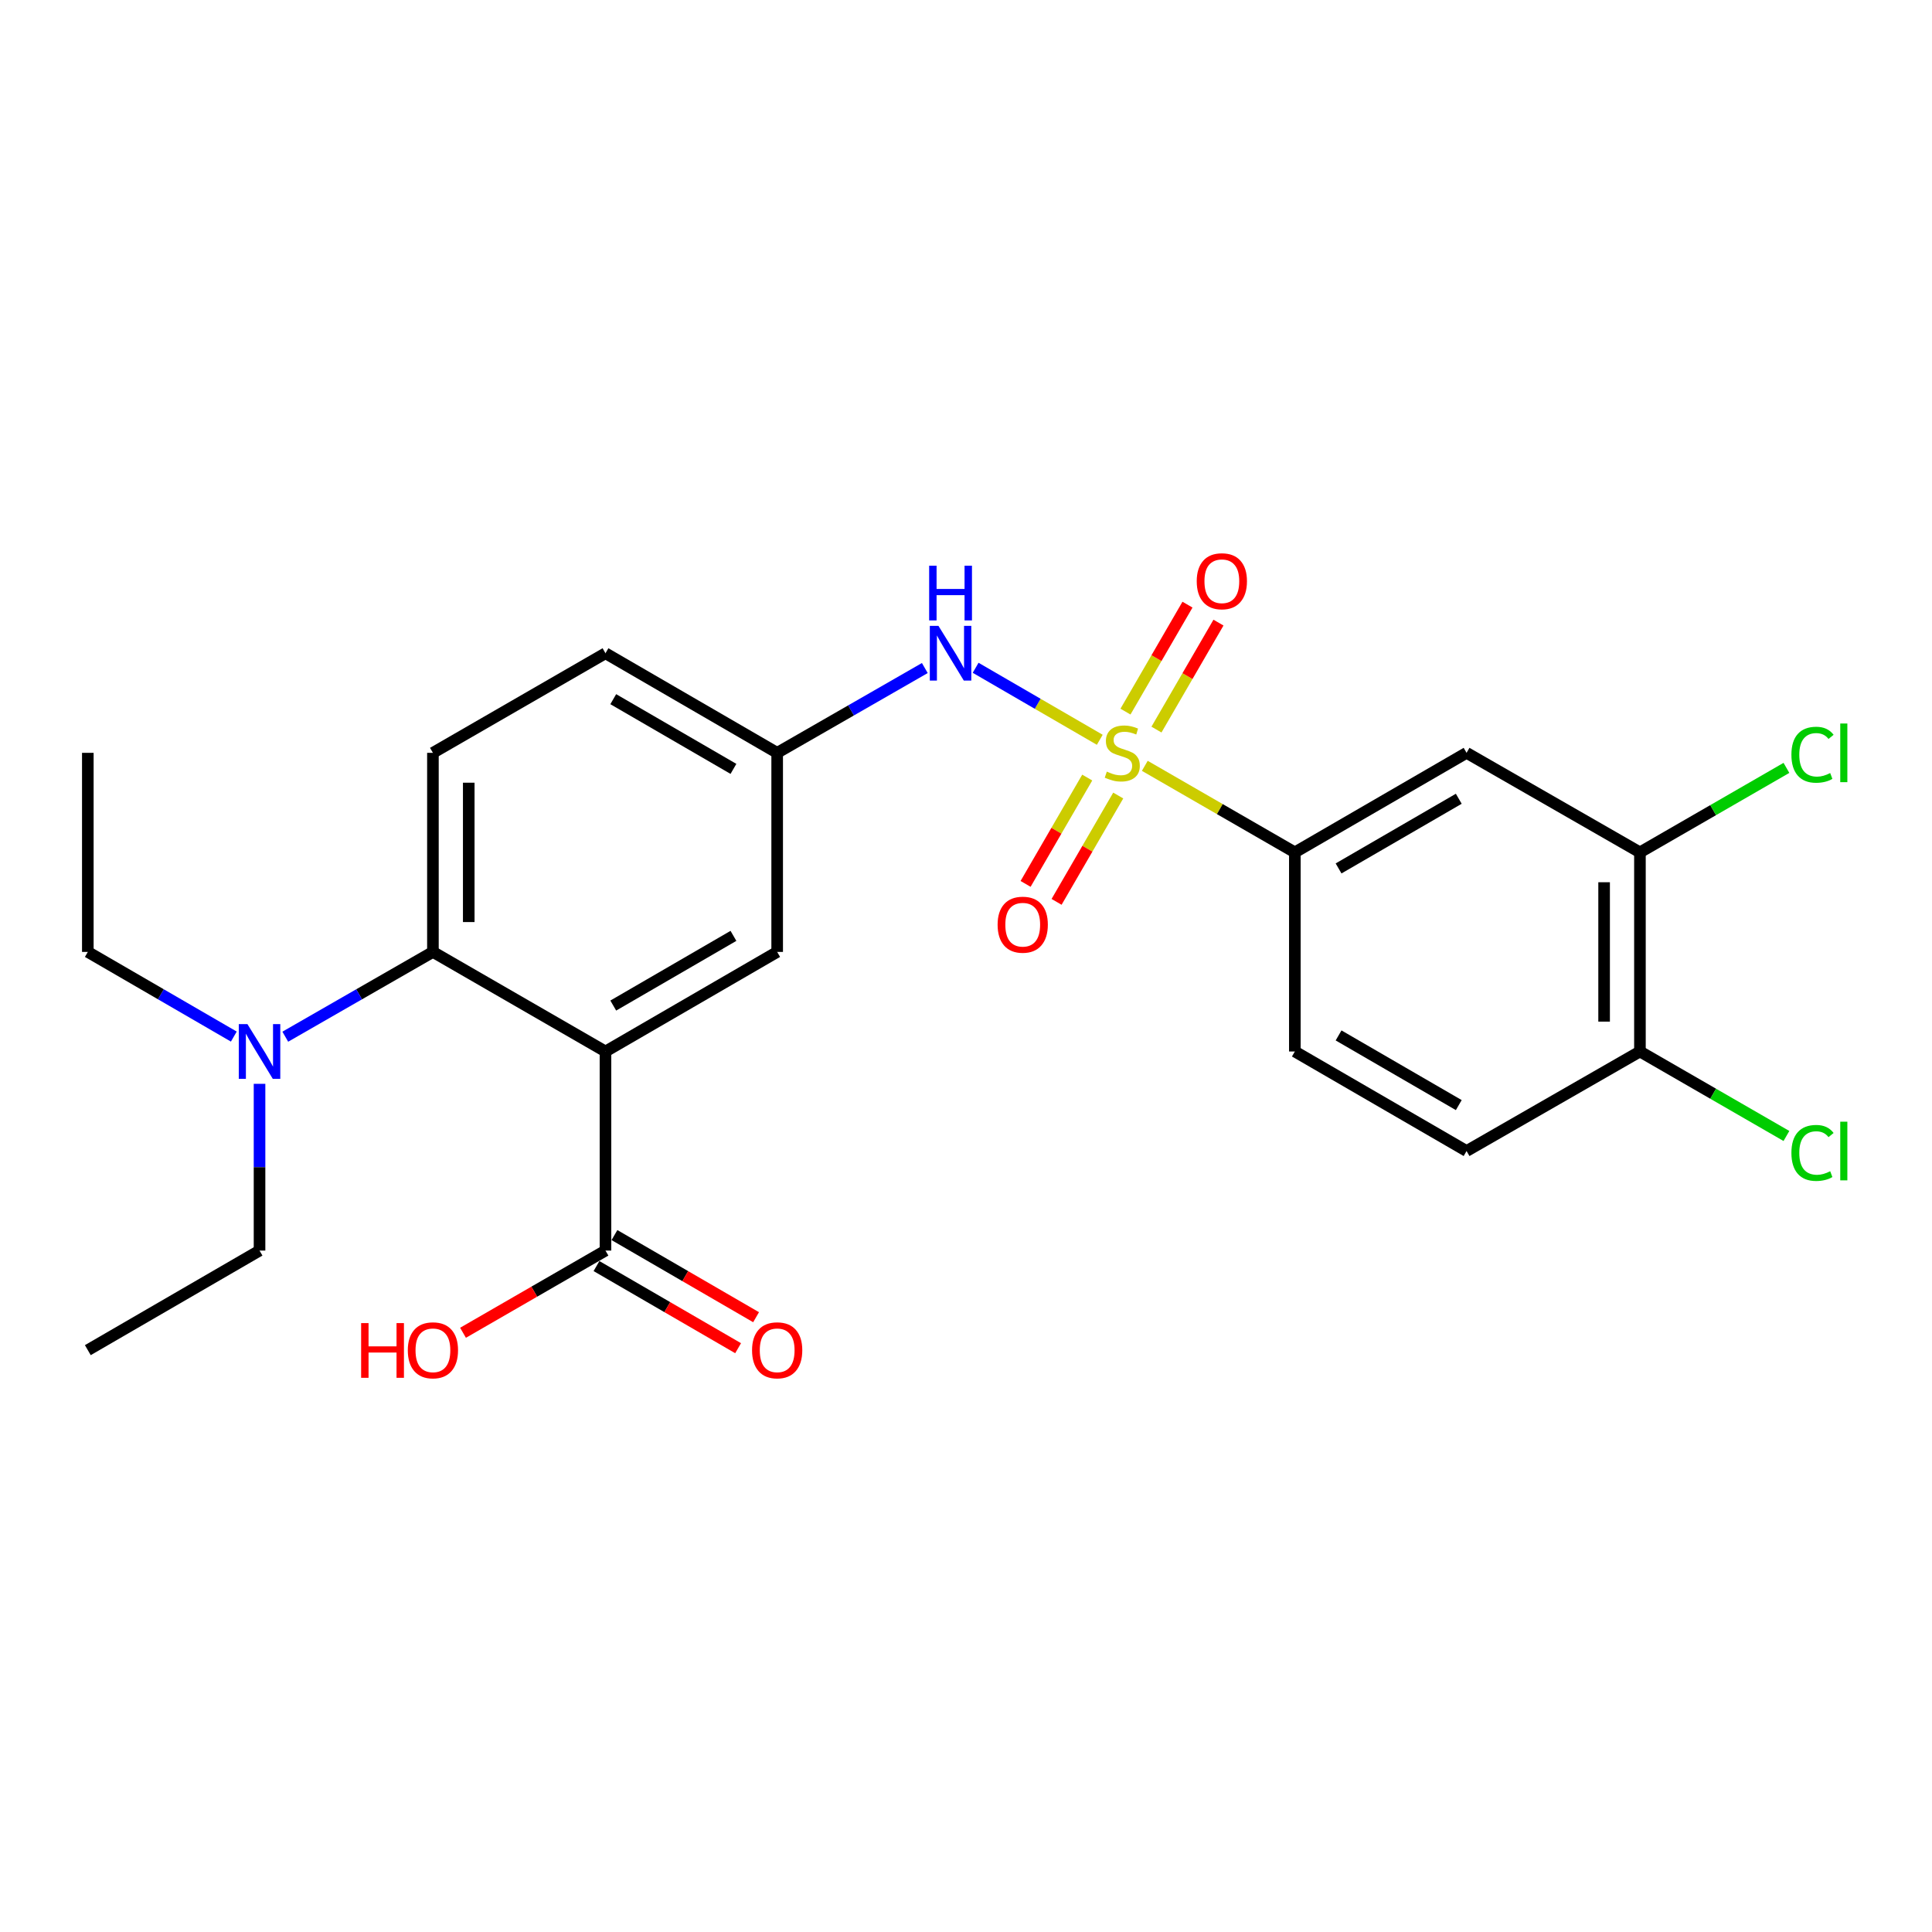 <?xml version='1.0' encoding='iso-8859-1'?>
<svg version='1.1' baseProfile='full'
              xmlns='http://www.w3.org/2000/svg'
                      xmlns:rdkit='http://www.rdkit.org/xml'
                      xmlns:xlink='http://www.w3.org/1999/xlink'
                  xml:space='preserve'
width='1000px' height='1000px' viewBox='0 0 1000 1000'>
<!-- END OF HEADER -->
<rect style='opacity:1.0;fill:#FFFFFF;stroke:none' width='1000' height='1000' x='0' y='0'> </rect>
<path class='bond-2' d='M 592.547,396.392 L 631.379,418.789' style='fill:none;fill-rule:evenodd;stroke:#CCCC00;stroke-width:6px;stroke-linecap:butt;stroke-linejoin:miter;stroke-opacity:1' />
<path class='bond-2' d='M 631.379,418.789 L 670.212,441.185' style='fill:none;fill-rule:evenodd;stroke:#000000;stroke-width:6px;stroke-linecap:butt;stroke-linejoin:miter;stroke-opacity:1' />
<path class='bond-3' d='M 569.24,382.912 L 537.11,364.278' style='fill:none;fill-rule:evenodd;stroke:#CCCC00;stroke-width:6px;stroke-linecap:butt;stroke-linejoin:miter;stroke-opacity:1' />
<path class='bond-3' d='M 537.11,364.278 L 504.981,345.643' style='fill:none;fill-rule:evenodd;stroke:#0000FF;stroke-width:6px;stroke-linecap:butt;stroke-linejoin:miter;stroke-opacity:1' />
<path class='bond-7' d='M 562.752,402.466 L 546.796,429.985' style='fill:none;fill-rule:evenodd;stroke:#CCCC00;stroke-width:6px;stroke-linecap:butt;stroke-linejoin:miter;stroke-opacity:1' />
<path class='bond-7' d='M 546.796,429.985 L 530.84,457.504' style='fill:none;fill-rule:evenodd;stroke:#FF0000;stroke-width:6px;stroke-linecap:butt;stroke-linejoin:miter;stroke-opacity:1' />
<path class='bond-7' d='M 578.793,411.767 L 562.837,439.286' style='fill:none;fill-rule:evenodd;stroke:#CCCC00;stroke-width:6px;stroke-linecap:butt;stroke-linejoin:miter;stroke-opacity:1' />
<path class='bond-7' d='M 562.837,439.286 L 546.882,466.804' style='fill:none;fill-rule:evenodd;stroke:#FF0000;stroke-width:6px;stroke-linecap:butt;stroke-linejoin:miter;stroke-opacity:1' />
<path class='bond-8' d='M 598.585,377.629 L 614.633,349.946' style='fill:none;fill-rule:evenodd;stroke:#CCCC00;stroke-width:6px;stroke-linecap:butt;stroke-linejoin:miter;stroke-opacity:1' />
<path class='bond-8' d='M 614.633,349.946 L 630.681,322.264' style='fill:none;fill-rule:evenodd;stroke:#FF0000;stroke-width:6px;stroke-linecap:butt;stroke-linejoin:miter;stroke-opacity:1' />
<path class='bond-8' d='M 582.543,368.329 L 598.591,340.647' style='fill:none;fill-rule:evenodd;stroke:#CCCC00;stroke-width:6px;stroke-linecap:butt;stroke-linejoin:miter;stroke-opacity:1' />
<path class='bond-8' d='M 598.591,340.647 L 614.639,312.964' style='fill:none;fill-rule:evenodd;stroke:#FF0000;stroke-width:6px;stroke-linecap:butt;stroke-linejoin:miter;stroke-opacity:1' />
<path class='bond-0' d='M 313.393,544.25 L 402.263,492.713' style='fill:none;fill-rule:evenodd;stroke:#000000;stroke-width:6px;stroke-linecap:butt;stroke-linejoin:miter;stroke-opacity:1' />
<path class='bond-0' d='M 317.422,520.479 L 379.63,484.403' style='fill:none;fill-rule:evenodd;stroke:#000000;stroke-width:6px;stroke-linecap:butt;stroke-linejoin:miter;stroke-opacity:1' />
<path class='bond-4' d='M 313.393,544.25 L 313.393,647.295' style='fill:none;fill-rule:evenodd;stroke:#000000;stroke-width:6px;stroke-linecap:butt;stroke-linejoin:miter;stroke-opacity:1' />
<path class='bond-26' d='M 313.393,544.25 L 224.08,492.713' style='fill:none;fill-rule:evenodd;stroke:#000000;stroke-width:6px;stroke-linecap:butt;stroke-linejoin:miter;stroke-opacity:1' />
<path class='bond-1' d='M 224.08,492.713 L 224.08,389.668' style='fill:none;fill-rule:evenodd;stroke:#000000;stroke-width:6px;stroke-linecap:butt;stroke-linejoin:miter;stroke-opacity:1' />
<path class='bond-1' d='M 242.623,477.256 L 242.623,405.125' style='fill:none;fill-rule:evenodd;stroke:#000000;stroke-width:6px;stroke-linecap:butt;stroke-linejoin:miter;stroke-opacity:1' />
<path class='bond-11' d='M 224.08,492.713 L 185.871,514.655' style='fill:none;fill-rule:evenodd;stroke:#000000;stroke-width:6px;stroke-linecap:butt;stroke-linejoin:miter;stroke-opacity:1' />
<path class='bond-11' d='M 185.871,514.655 L 147.662,536.597' style='fill:none;fill-rule:evenodd;stroke:#0000FF;stroke-width:6px;stroke-linecap:butt;stroke-linejoin:miter;stroke-opacity:1' />
<path class='bond-5' d='M 670.212,441.185 L 759.092,389.668' style='fill:none;fill-rule:evenodd;stroke:#000000;stroke-width:6px;stroke-linecap:butt;stroke-linejoin:miter;stroke-opacity:1' />
<path class='bond-5' d='M 692.843,449.5 L 755.059,413.438' style='fill:none;fill-rule:evenodd;stroke:#000000;stroke-width:6px;stroke-linecap:butt;stroke-linejoin:miter;stroke-opacity:1' />
<path class='bond-15' d='M 670.212,441.185 L 670.212,544.25' style='fill:none;fill-rule:evenodd;stroke:#000000;stroke-width:6px;stroke-linecap:butt;stroke-linejoin:miter;stroke-opacity:1' />
<path class='bond-12' d='M 478.681,345.775 L 440.472,367.722' style='fill:none;fill-rule:evenodd;stroke:#0000FF;stroke-width:6px;stroke-linecap:butt;stroke-linejoin:miter;stroke-opacity:1' />
<path class='bond-12' d='M 440.472,367.722 L 402.263,389.668' style='fill:none;fill-rule:evenodd;stroke:#000000;stroke-width:6px;stroke-linecap:butt;stroke-linejoin:miter;stroke-opacity:1' />
<path class='bond-14' d='M 308.742,655.315 L 345.393,676.57' style='fill:none;fill-rule:evenodd;stroke:#000000;stroke-width:6px;stroke-linecap:butt;stroke-linejoin:miter;stroke-opacity:1' />
<path class='bond-14' d='M 345.393,676.57 L 382.044,697.825' style='fill:none;fill-rule:evenodd;stroke:#FF0000;stroke-width:6px;stroke-linecap:butt;stroke-linejoin:miter;stroke-opacity:1' />
<path class='bond-14' d='M 318.044,639.275 L 354.695,660.53' style='fill:none;fill-rule:evenodd;stroke:#000000;stroke-width:6px;stroke-linecap:butt;stroke-linejoin:miter;stroke-opacity:1' />
<path class='bond-14' d='M 354.695,660.53 L 391.346,681.784' style='fill:none;fill-rule:evenodd;stroke:#FF0000;stroke-width:6px;stroke-linecap:butt;stroke-linejoin:miter;stroke-opacity:1' />
<path class='bond-19' d='M 313.393,647.295 L 276.526,668.569' style='fill:none;fill-rule:evenodd;stroke:#000000;stroke-width:6px;stroke-linecap:butt;stroke-linejoin:miter;stroke-opacity:1' />
<path class='bond-19' d='M 276.526,668.569 L 239.658,689.844' style='fill:none;fill-rule:evenodd;stroke:#FF0000;stroke-width:6px;stroke-linecap:butt;stroke-linejoin:miter;stroke-opacity:1' />
<path class='bond-6' d='M 759.092,389.668 L 848.828,441.185' style='fill:none;fill-rule:evenodd;stroke:#000000;stroke-width:6px;stroke-linecap:butt;stroke-linejoin:miter;stroke-opacity:1' />
<path class='bond-18' d='M 848.828,441.185 L 886.74,419.319' style='fill:none;fill-rule:evenodd;stroke:#000000;stroke-width:6px;stroke-linecap:butt;stroke-linejoin:miter;stroke-opacity:1' />
<path class='bond-18' d='M 886.74,419.319 L 924.653,397.453' style='fill:none;fill-rule:evenodd;stroke:#00CC00;stroke-width:6px;stroke-linecap:butt;stroke-linejoin:miter;stroke-opacity:1' />
<path class='bond-25' d='M 848.828,441.185 L 848.828,544.25' style='fill:none;fill-rule:evenodd;stroke:#000000;stroke-width:6px;stroke-linecap:butt;stroke-linejoin:miter;stroke-opacity:1' />
<path class='bond-25' d='M 830.285,456.645 L 830.285,528.791' style='fill:none;fill-rule:evenodd;stroke:#000000;stroke-width:6px;stroke-linecap:butt;stroke-linejoin:miter;stroke-opacity:1' />
<path class='bond-9' d='M 402.263,492.713 L 402.263,389.668' style='fill:none;fill-rule:evenodd;stroke:#000000;stroke-width:6px;stroke-linecap:butt;stroke-linejoin:miter;stroke-opacity:1' />
<path class='bond-10' d='M 224.08,389.668 L 313.393,338.12' style='fill:none;fill-rule:evenodd;stroke:#000000;stroke-width:6px;stroke-linecap:butt;stroke-linejoin:miter;stroke-opacity:1' />
<path class='bond-21' d='M 121.026,536.533 L 83.24,514.623' style='fill:none;fill-rule:evenodd;stroke:#0000FF;stroke-width:6px;stroke-linecap:butt;stroke-linejoin:miter;stroke-opacity:1' />
<path class='bond-21' d='M 83.24,514.623 L 45.455,492.713' style='fill:none;fill-rule:evenodd;stroke:#000000;stroke-width:6px;stroke-linecap:butt;stroke-linejoin:miter;stroke-opacity:1' />
<path class='bond-22' d='M 134.335,560.987 L 134.335,604.141' style='fill:none;fill-rule:evenodd;stroke:#0000FF;stroke-width:6px;stroke-linecap:butt;stroke-linejoin:miter;stroke-opacity:1' />
<path class='bond-22' d='M 134.335,604.141 L 134.335,647.295' style='fill:none;fill-rule:evenodd;stroke:#000000;stroke-width:6px;stroke-linecap:butt;stroke-linejoin:miter;stroke-opacity:1' />
<path class='bond-17' d='M 402.263,389.668 L 313.393,338.12' style='fill:none;fill-rule:evenodd;stroke:#000000;stroke-width:6px;stroke-linecap:butt;stroke-linejoin:miter;stroke-opacity:1' />
<path class='bond-17' d='M 379.629,397.975 L 317.42,361.892' style='fill:none;fill-rule:evenodd;stroke:#000000;stroke-width:6px;stroke-linecap:butt;stroke-linejoin:miter;stroke-opacity:1' />
<path class='bond-13' d='M 848.828,544.25 L 759.092,595.768' style='fill:none;fill-rule:evenodd;stroke:#000000;stroke-width:6px;stroke-linecap:butt;stroke-linejoin:miter;stroke-opacity:1' />
<path class='bond-20' d='M 848.828,544.25 L 886.74,566.117' style='fill:none;fill-rule:evenodd;stroke:#000000;stroke-width:6px;stroke-linecap:butt;stroke-linejoin:miter;stroke-opacity:1' />
<path class='bond-20' d='M 886.74,566.117 L 924.653,587.983' style='fill:none;fill-rule:evenodd;stroke:#00CC00;stroke-width:6px;stroke-linecap:butt;stroke-linejoin:miter;stroke-opacity:1' />
<path class='bond-16' d='M 670.212,544.25 L 759.092,595.768' style='fill:none;fill-rule:evenodd;stroke:#000000;stroke-width:6px;stroke-linecap:butt;stroke-linejoin:miter;stroke-opacity:1' />
<path class='bond-16' d='M 692.843,535.936 L 755.059,571.998' style='fill:none;fill-rule:evenodd;stroke:#000000;stroke-width:6px;stroke-linecap:butt;stroke-linejoin:miter;stroke-opacity:1' />
<path class='bond-23' d='M 45.455,492.713 L 45.455,389.668' style='fill:none;fill-rule:evenodd;stroke:#000000;stroke-width:6px;stroke-linecap:butt;stroke-linejoin:miter;stroke-opacity:1' />
<path class='bond-24' d='M 134.335,647.295 L 45.455,698.833' style='fill:none;fill-rule:evenodd;stroke:#000000;stroke-width:6px;stroke-linecap:butt;stroke-linejoin:miter;stroke-opacity:1' />
<path  class='atom-0' d='M 572.889 399.388
Q 573.209 399.508, 574.529 400.068
Q 575.849 400.628, 577.289 400.988
Q 578.769 401.308, 580.209 401.308
Q 582.889 401.308, 584.449 400.028
Q 586.009 398.708, 586.009 396.428
Q 586.009 394.868, 585.209 393.908
Q 584.449 392.948, 583.249 392.428
Q 582.049 391.908, 580.049 391.308
Q 577.529 390.548, 576.009 389.828
Q 574.529 389.108, 573.449 387.588
Q 572.409 386.068, 572.409 383.508
Q 572.409 379.948, 574.809 377.748
Q 577.249 375.548, 582.049 375.548
Q 585.329 375.548, 589.049 377.108
L 588.129 380.188
Q 584.729 378.788, 582.169 378.788
Q 579.409 378.788, 577.889 379.948
Q 576.369 381.068, 576.409 383.028
Q 576.409 384.548, 577.169 385.468
Q 577.969 386.388, 579.089 386.908
Q 580.249 387.428, 582.169 388.028
Q 584.729 388.828, 586.249 389.628
Q 587.769 390.428, 588.849 392.068
Q 589.969 393.668, 589.969 396.428
Q 589.969 400.348, 587.329 402.468
Q 584.729 404.548, 580.369 404.548
Q 577.849 404.548, 575.929 403.988
Q 574.049 403.468, 571.809 402.548
L 572.889 399.388
' fill='#CCCC00'/>
<path  class='atom-4' d='M 485.749 323.96
L 495.029 338.96
Q 495.949 340.44, 497.429 343.12
Q 498.909 345.8, 498.989 345.96
L 498.989 323.96
L 502.749 323.96
L 502.749 352.28
L 498.869 352.28
L 488.909 335.88
Q 487.749 333.96, 486.509 331.76
Q 485.309 329.56, 484.949 328.88
L 484.949 352.28
L 481.269 352.28
L 481.269 323.96
L 485.749 323.96
' fill='#0000FF'/>
<path  class='atom-4' d='M 480.929 292.808
L 484.769 292.808
L 484.769 304.848
L 499.249 304.848
L 499.249 292.808
L 503.089 292.808
L 503.089 321.128
L 499.249 321.128
L 499.249 308.048
L 484.769 308.048
L 484.769 321.128
L 480.929 321.128
L 480.929 292.808
' fill='#0000FF'/>
<path  class='atom-8' d='M 516.361 478.618
Q 516.361 471.818, 519.721 468.018
Q 523.081 464.218, 529.361 464.218
Q 535.641 464.218, 539.001 468.018
Q 542.361 471.818, 542.361 478.618
Q 542.361 485.498, 538.961 489.418
Q 535.561 493.298, 529.361 493.298
Q 523.121 493.298, 519.721 489.418
Q 516.361 485.538, 516.361 478.618
M 529.361 490.098
Q 533.681 490.098, 536.001 487.218
Q 538.361 484.298, 538.361 478.618
Q 538.361 473.058, 536.001 470.258
Q 533.681 467.418, 529.361 467.418
Q 525.041 467.418, 522.681 470.218
Q 520.361 473.018, 520.361 478.618
Q 520.361 484.338, 522.681 487.218
Q 525.041 490.098, 529.361 490.098
' fill='#FF0000'/>
<path  class='atom-9' d='M 619.427 300.847
Q 619.427 294.047, 622.787 290.247
Q 626.147 286.447, 632.427 286.447
Q 638.707 286.447, 642.067 290.247
Q 645.427 294.047, 645.427 300.847
Q 645.427 307.727, 642.027 311.647
Q 638.627 315.527, 632.427 315.527
Q 626.187 315.527, 622.787 311.647
Q 619.427 307.767, 619.427 300.847
M 632.427 312.327
Q 636.747 312.327, 639.067 309.447
Q 641.427 306.527, 641.427 300.847
Q 641.427 295.287, 639.067 292.487
Q 636.747 289.647, 632.427 289.647
Q 628.107 289.647, 625.747 292.447
Q 623.427 295.247, 623.427 300.847
Q 623.427 306.567, 625.747 309.447
Q 628.107 312.327, 632.427 312.327
' fill='#FF0000'/>
<path  class='atom-12' d='M 128.075 530.09
L 137.355 545.09
Q 138.275 546.57, 139.755 549.25
Q 141.235 551.93, 141.315 552.09
L 141.315 530.09
L 145.075 530.09
L 145.075 558.41
L 141.195 558.41
L 131.235 542.01
Q 130.075 540.09, 128.835 537.89
Q 127.635 535.69, 127.275 535.01
L 127.275 558.41
L 123.595 558.41
L 123.595 530.09
L 128.075 530.09
' fill='#0000FF'/>
<path  class='atom-15' d='M 389.263 698.913
Q 389.263 692.113, 392.623 688.313
Q 395.983 684.513, 402.263 684.513
Q 408.543 684.513, 411.903 688.313
Q 415.263 692.113, 415.263 698.913
Q 415.263 705.793, 411.863 709.713
Q 408.463 713.593, 402.263 713.593
Q 396.023 713.593, 392.623 709.713
Q 389.263 705.833, 389.263 698.913
M 402.263 710.393
Q 406.583 710.393, 408.903 707.513
Q 411.263 704.593, 411.263 698.913
Q 411.263 693.353, 408.903 690.553
Q 406.583 687.713, 402.263 687.713
Q 397.943 687.713, 395.583 690.513
Q 393.263 693.313, 393.263 698.913
Q 393.263 704.633, 395.583 707.513
Q 397.943 710.393, 402.263 710.393
' fill='#FF0000'/>
<path  class='atom-19' d='M 927.231 390.648
Q 927.231 383.608, 930.511 379.928
Q 933.831 376.208, 940.111 376.208
Q 945.951 376.208, 949.071 380.328
L 946.431 382.488
Q 944.151 379.488, 940.111 379.488
Q 935.831 379.488, 933.551 382.368
Q 931.311 385.208, 931.311 390.648
Q 931.311 396.248, 933.631 399.128
Q 935.991 402.008, 940.551 402.008
Q 943.671 402.008, 947.311 400.128
L 948.431 403.128
Q 946.951 404.088, 944.711 404.648
Q 942.471 405.208, 939.991 405.208
Q 933.831 405.208, 930.511 401.448
Q 927.231 397.688, 927.231 390.648
' fill='#00CC00'/>
<path  class='atom-19' d='M 952.511 374.488
L 956.191 374.488
L 956.191 404.848
L 952.511 404.848
L 952.511 374.488
' fill='#00CC00'/>
<path  class='atom-20' d='M 186.92 684.833
L 190.76 684.833
L 190.76 696.873
L 205.24 696.873
L 205.24 684.833
L 209.08 684.833
L 209.08 713.153
L 205.24 713.153
L 205.24 700.073
L 190.76 700.073
L 190.76 713.153
L 186.92 713.153
L 186.92 684.833
' fill='#FF0000'/>
<path  class='atom-20' d='M 211.08 698.913
Q 211.08 692.113, 214.44 688.313
Q 217.8 684.513, 224.08 684.513
Q 230.36 684.513, 233.72 688.313
Q 237.08 692.113, 237.08 698.913
Q 237.08 705.793, 233.68 709.713
Q 230.28 713.593, 224.08 713.593
Q 217.84 713.593, 214.44 709.713
Q 211.08 705.833, 211.08 698.913
M 224.08 710.393
Q 228.4 710.393, 230.72 707.513
Q 233.08 704.593, 233.08 698.913
Q 233.08 693.353, 230.72 690.553
Q 228.4 687.713, 224.08 687.713
Q 219.76 687.713, 217.4 690.513
Q 215.08 693.313, 215.08 698.913
Q 215.08 704.633, 217.4 707.513
Q 219.76 710.393, 224.08 710.393
' fill='#FF0000'/>
<path  class='atom-21' d='M 927.231 596.748
Q 927.231 589.708, 930.511 586.028
Q 933.831 582.308, 940.111 582.308
Q 945.951 582.308, 949.071 586.428
L 946.431 588.588
Q 944.151 585.588, 940.111 585.588
Q 935.831 585.588, 933.551 588.468
Q 931.311 591.308, 931.311 596.748
Q 931.311 602.348, 933.631 605.228
Q 935.991 608.108, 940.551 608.108
Q 943.671 608.108, 947.311 606.228
L 948.431 609.228
Q 946.951 610.188, 944.711 610.748
Q 942.471 611.308, 939.991 611.308
Q 933.831 611.308, 930.511 607.548
Q 927.231 603.788, 927.231 596.748
' fill='#00CC00'/>
<path  class='atom-21' d='M 952.511 580.588
L 956.191 580.588
L 956.191 610.948
L 952.511 610.948
L 952.511 580.588
' fill='#00CC00'/>
</svg>

